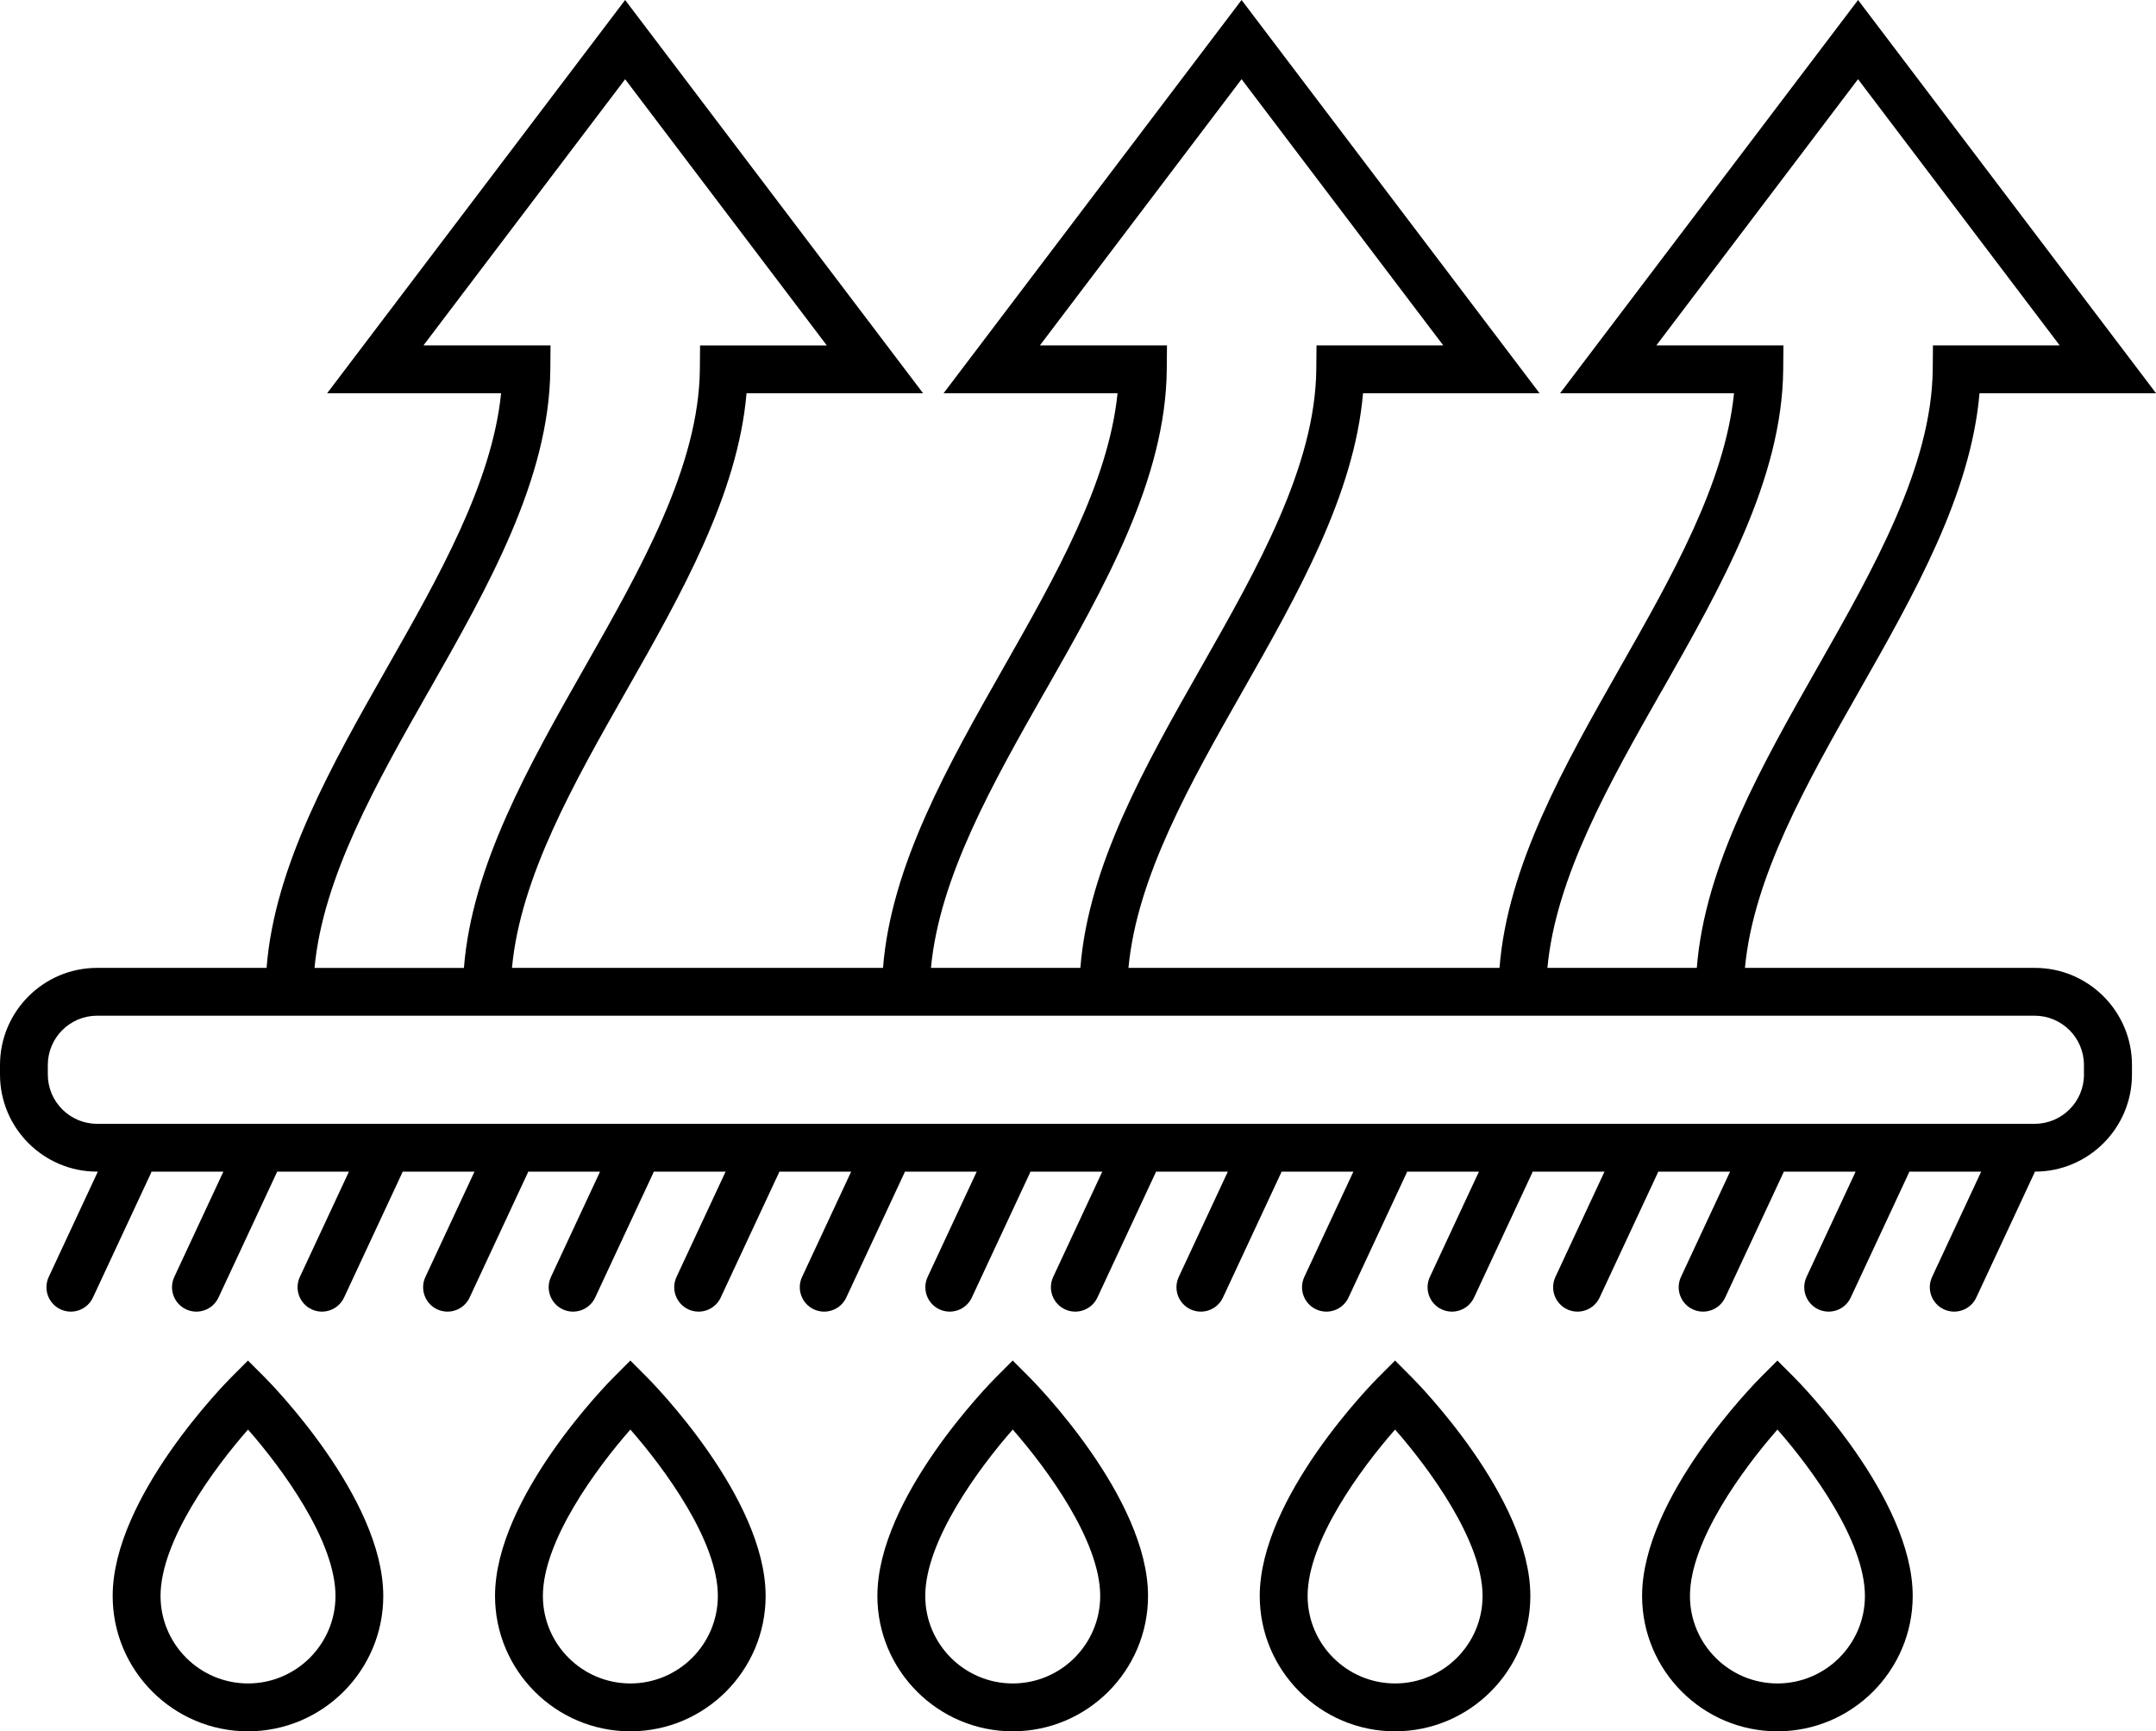 <?xml version="1.0" encoding="UTF-8"?><svg id="Layer_1" xmlns="http://www.w3.org/2000/svg" viewBox="0 0 49.367 39.639"><defs><style>.cls-1{stroke-width:0px;}</style></defs><path class="cls-1" d="m46.589,22.16h-6.634c.192-2.075,1.421-4.239,2.614-6.337,1.259-2.214,2.557-4.499,2.757-6.82h4.042L42.545,0l-6.823,9.003h3.983c-.209,2.057-1.427,4.2-2.609,6.279-1.269,2.233-2.578,4.537-2.761,6.878h-8.496c.192-2.075,1.421-4.239,2.614-6.337,1.259-2.214,2.557-4.499,2.757-6.82h4.042L28.429,0l-6.823,9.003h3.983c-.209,2.057-1.427,4.2-2.609,6.279-1.269,2.233-2.578,4.537-2.761,6.878h-8.496c.192-2.075,1.421-4.239,2.614-6.337,1.259-2.214,2.557-4.499,2.757-6.82h4.042L14.314,0l-6.823,9.003h3.983c-.209,2.057-1.427,4.2-2.609,6.279-1.269,2.233-2.578,4.537-2.761,6.878h-3.881c-1.226,0-2.223.997-2.223,2.223v.219c0,1.226.997,2.223,2.223,2.223h.017l-1.124,2.411c-.13.28-.009.612.27.742.28.13.612.009.742-.27l1.331-2.854c.004-.01.006-.019.01-.029h1.646l-1.124,2.411c-.13.28-.009.612.27.742.28.13.612.009.742-.27l1.331-2.854c.004-.01.006-.019.01-.029h1.646l-1.124,2.411c-.13.28-.009.612.27.742.28.13.612.009.742-.27l1.331-2.854c.004-.01.006-.019.01-.029h1.646l-1.124,2.411c-.13.28-.009.612.27.742h0c.28.13.612.009.742-.27l1.331-2.854c.004-.01.006-.019.01-.029h1.646l-1.124,2.411c-.13.28-.009.612.27.742.28.13.612.009.742-.27l1.331-2.854c.004-.01.006-.019.01-.029h1.646l-1.124,2.411c-.13.28-.009.612.27.742.28.13.612.009.742-.27l1.331-2.854c.004-.01.006-.019.01-.029h1.646l-1.124,2.411c-.13.28-.009.612.27.742h0c.28.13.612.009.742-.27l1.331-2.854c.004-.01.006-.019.01-.029h1.646l-1.124,2.411c-.13.28-.009.612.27.742.28.13.612.009.742-.27l1.331-2.854c.004-.01.006-.019.01-.029h1.646l-1.124,2.411c-.13.28-.009.612.27.742s.612.009.742-.27l1.331-2.854c.004-.01.006-.019.01-.029h1.646l-1.124,2.411c-.13.28-.009.612.27.742.28.13.612.009.742-.27l1.331-2.854c.004-.01.006-.019.01-.029h1.646l-1.124,2.411c-.13.28-.009.612.27.742.28.13.612.009.742-.27l1.331-2.854c.004-.01.006-.019.01-.029h1.646l-1.124,2.411c-.13.28-.009.612.27.742.28.13.612.009.742-.27l1.331-2.854c.004-.01.006-.019.01-.029h1.646l-1.124,2.411c-.13.28-.009.612.27.742.28.13.612.009.742-.27l1.331-2.854c.004-.01.006-.019.01-.029h1.646l-1.124,2.411c-.13.28-.009.612.27.742.28.13.612.009.742-.27l1.331-2.854c.004-.01.006-.019.01-.029h1.646l-1.124,2.411c-.13.28-.009.612.27.742.28.13.612.009.742-.27l1.331-2.854c.004-.01.006-.019.01-.029h1.646l-1.124,2.411c-.13.28-.009.612.27.742h0c.28.13.612.009.742-.27l1.331-2.854c.004-.01.006-.019.01-.029h.001c1.226,0,2.223-.997,2.223-2.223v-.219c0-1.226-.997-2.223-2.223-2.223Zm-8.541-6.337c1.357-2.387,2.76-4.855,2.783-7.362l.005-.553h-2.91l4.618-6.095,4.618,6.095h-2.902l-.005.543c-.021,2.224-1.352,4.566-2.64,6.831-1.269,2.233-2.579,4.537-2.762,6.878h-3.421c.192-2.075,1.422-4.239,2.614-6.337Zm-14.115,0c1.357-2.387,2.76-4.855,2.783-7.362l.005-.553h-2.91l4.618-6.095,4.618,6.095h-2.902l-.005.543c-.021,2.224-1.352,4.566-2.64,6.831-1.269,2.233-2.579,4.537-2.762,6.878h-3.421c.192-2.075,1.422-4.239,2.614-6.337Zm-14.115,0c1.357-2.387,2.76-4.855,2.783-7.362l.005-.553h-2.91L14.314,1.814l4.618,6.095h-2.902l-.005.543c-.021,2.224-1.352,4.566-2.64,6.831-1.269,2.233-2.579,4.537-2.762,6.878h-3.421c.192-2.075,1.422-4.239,2.614-6.337Zm37.9,8.779c0,.622-.506,1.128-1.128,1.128H2.223c-.622,0-1.128-.506-1.128-1.128v-.219c0-.622.506-1.128,1.128-1.128h44.366c.622,0,1.128.506,1.128,1.128v.219Z"/><path class="cls-1" d="m5.679,31.149l-.388.389c-.111.111-2.711,2.744-2.711,5.002,0,1.709,1.39,3.099,3.098,3.099s3.098-1.39,3.098-3.099c0-2.258-2.6-4.891-2.711-5.002l-.388-.389Zm0,7.394c-1.105,0-2.003-.899-2.003-2.003,0-1.259,1.219-2.917,2.003-3.81.784.894,2.003,2.551,2.003,3.81,0,1.105-.899,2.003-2.003,2.003Z"/><path class="cls-1" d="m14.434,31.149l-.388.389c-.111.111-2.711,2.744-2.711,5.002,0,1.709,1.39,3.099,3.098,3.099s3.098-1.39,3.098-3.099c0-2.258-2.6-4.891-2.711-5.002l-.388-.389Zm0,7.394c-1.105,0-2.003-.899-2.003-2.003,0-1.259,1.219-2.917,2.003-3.81.784.894,2.003,2.551,2.003,3.81,0,1.105-.899,2.003-2.003,2.003Z"/><path class="cls-1" d="m23.189,31.149l-.388.389c-.111.111-2.711,2.744-2.711,5.002,0,1.709,1.39,3.099,3.099,3.099,1.708,0,3.098-1.39,3.098-3.099,0-2.258-2.6-4.891-2.711-5.002l-.388-.389Zm0,7.394c-1.105,0-2.003-.899-2.003-2.003,0-1.259,1.219-2.917,2.003-3.81.784.894,2.003,2.551,2.003,3.81,0,1.105-.899,2.003-2.003,2.003Z"/><path class="cls-1" d="m31.944,31.149l-.388.389c-.111.111-2.711,2.744-2.711,5.002,0,1.709,1.39,3.099,3.098,3.099s3.098-1.39,3.098-3.099c0-2.258-2.6-4.891-2.711-5.002l-.388-.389Zm0,7.394c-1.104,0-2.003-.899-2.003-2.003,0-1.259,1.219-2.917,2.003-3.81.784.894,2.003,2.551,2.003,3.81,0,1.105-.899,2.003-2.003,2.003Z"/><path class="cls-1" d="m40.699,31.149l-.388.389c-.111.111-2.711,2.744-2.711,5.002,0,1.709,1.39,3.099,3.098,3.099s3.098-1.39,3.098-3.099c0-2.258-2.6-4.891-2.711-5.002l-.388-.389Zm0,7.394c-1.104,0-2.003-.899-2.003-2.003,0-1.259,1.219-2.917,2.003-3.81.784.894,2.003,2.551,2.003,3.81,0,1.105-.899,2.003-2.003,2.003Z"/></svg>